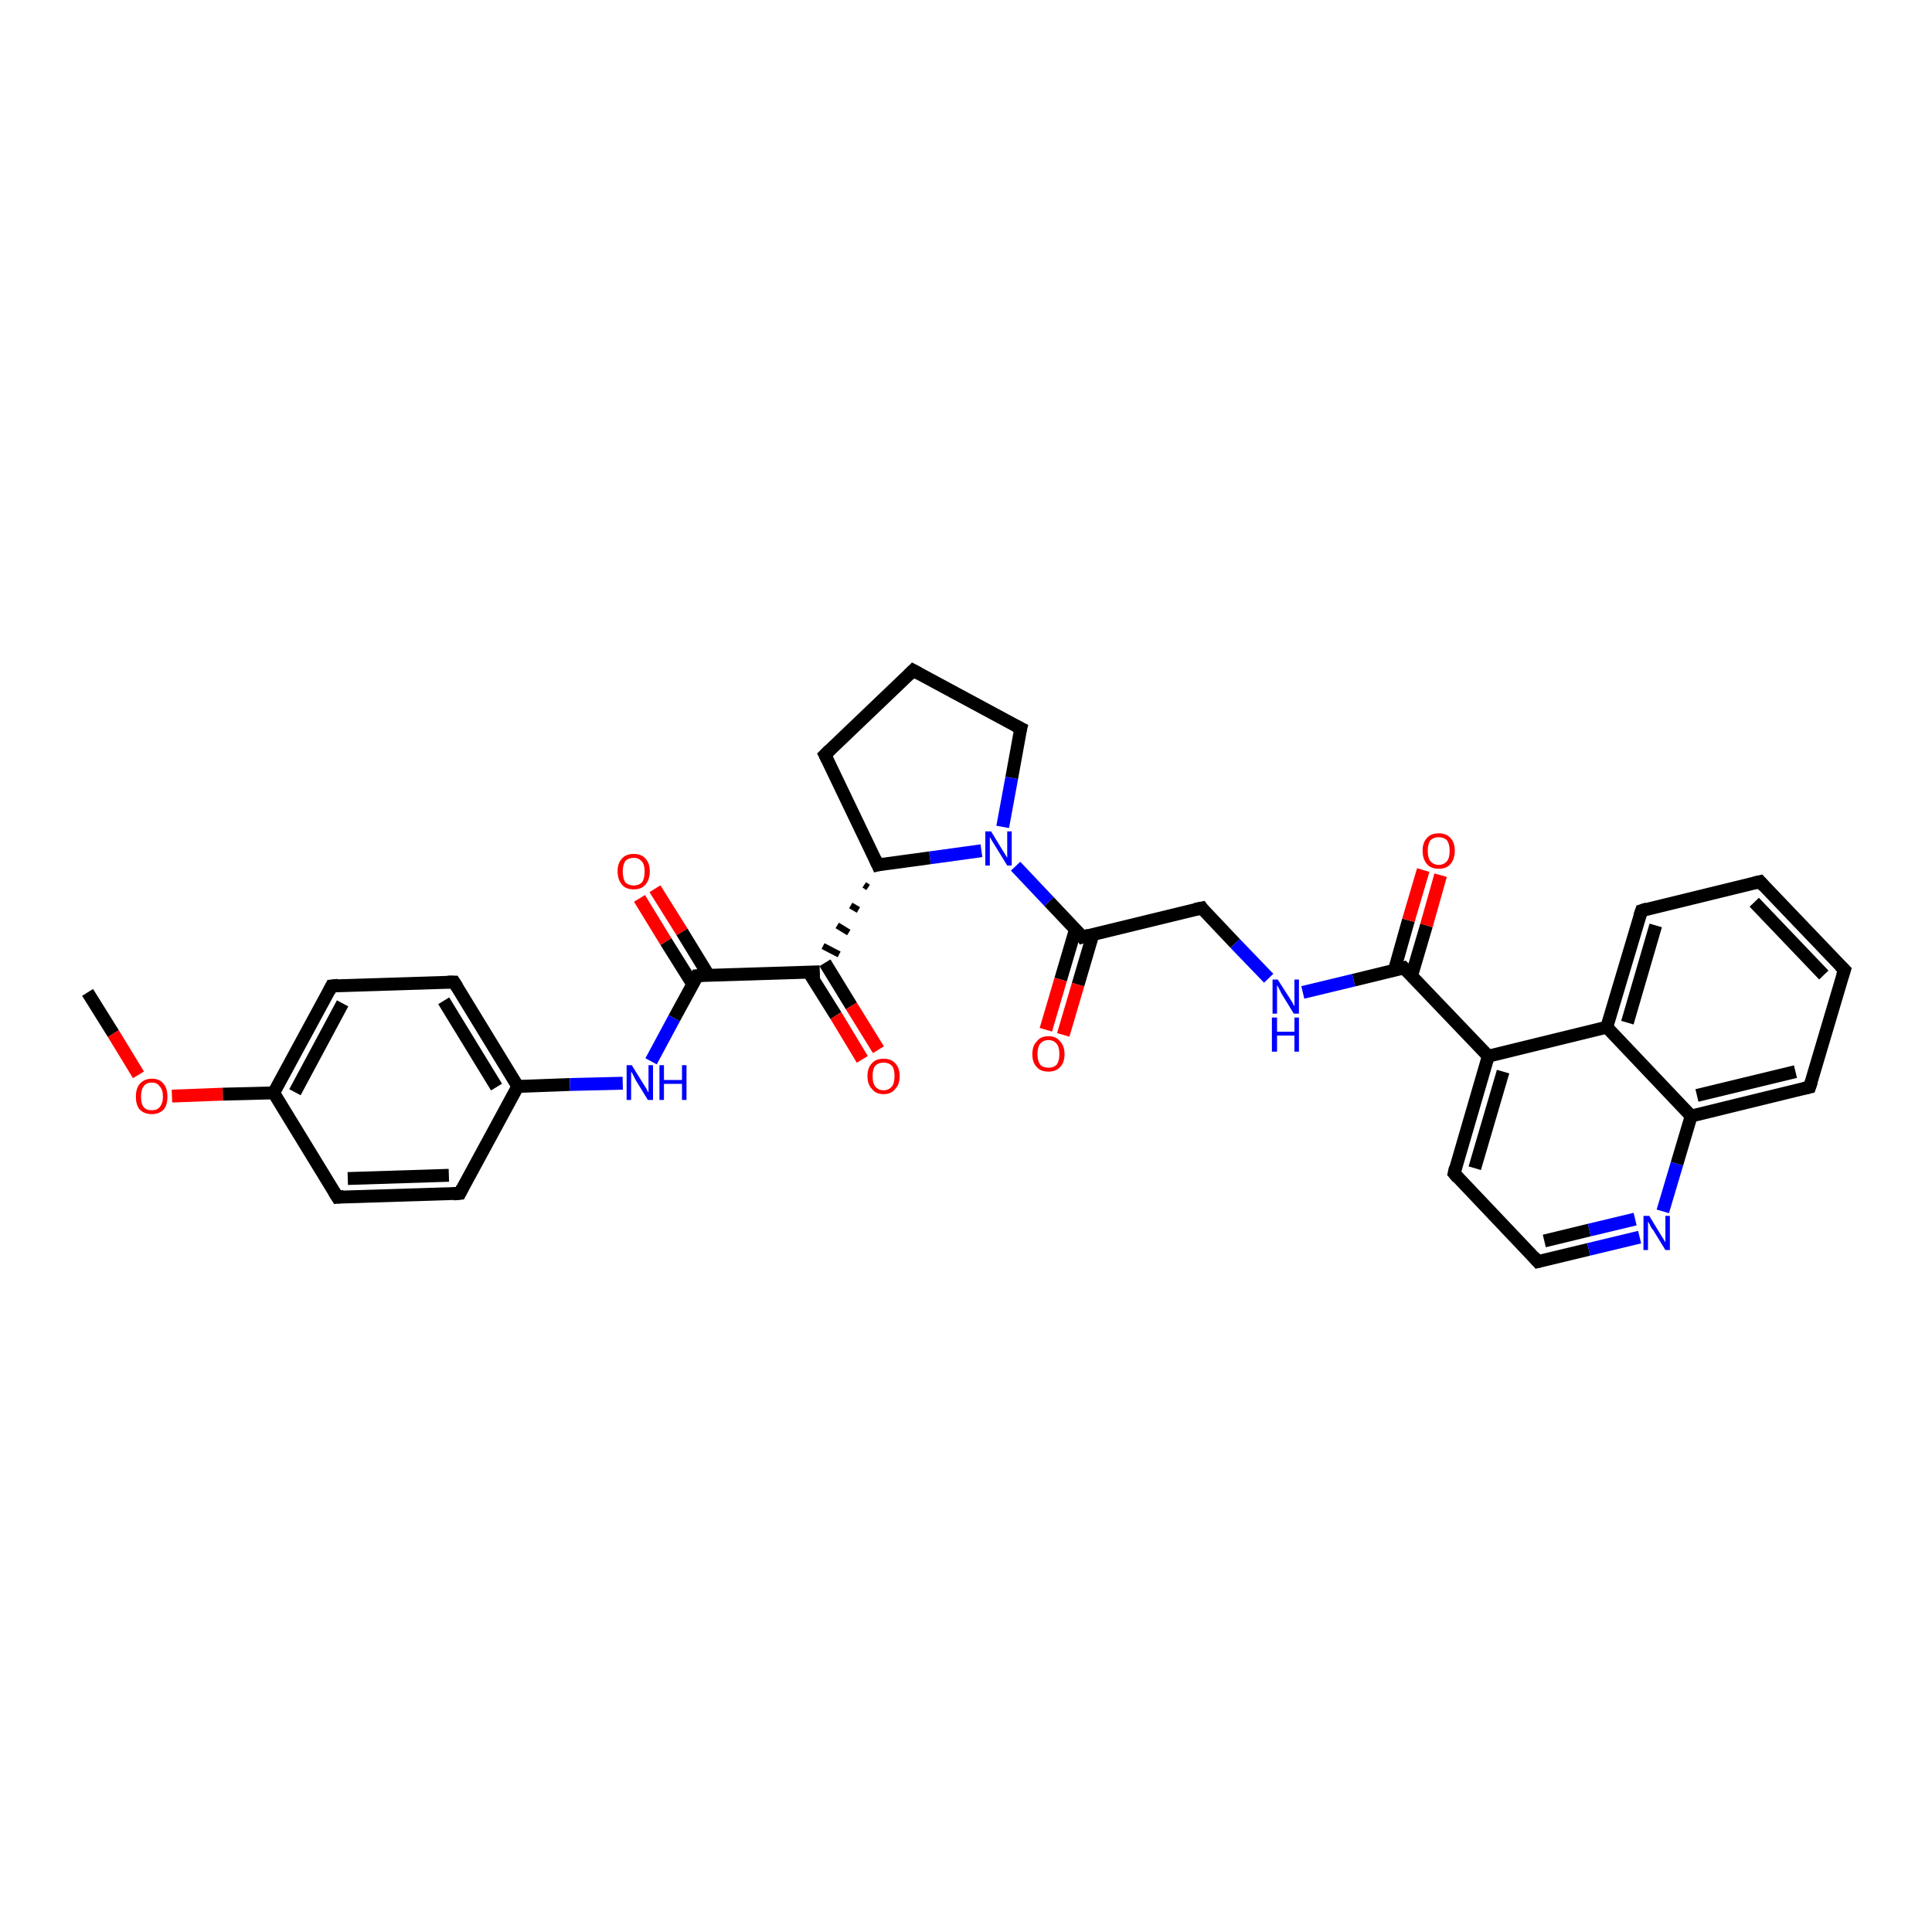 <?xml version='1.0' encoding='iso-8859-1'?>
<svg version='1.1' baseProfile='full'
              xmlns='http://www.w3.org/2000/svg'
                      xmlns:rdkit='http://www.rdkit.org/xml'
                      xmlns:xlink='http://www.w3.org/1999/xlink'
                  xml:space='preserve'
width='300px' height='300px' viewBox='0 0 300 300'>
<!-- END OF HEADER -->
<rect style='opacity:1.0;fill:#FFFFFF;stroke:none' width='300.0' height='300.0' x='0.0' y='0.0'> </rect>
<path class='bond-0 atom-0 atom-1' d='M 13.6,154.1 L 17.6,160.5' style='fill:none;fill-rule:evenodd;stroke:#000000;stroke-width:2.0px;stroke-linecap:butt;stroke-linejoin:miter;stroke-opacity:1' />
<path class='bond-0 atom-0 atom-1' d='M 17.6,160.5 L 21.5,166.9' style='fill:none;fill-rule:evenodd;stroke:#FF0000;stroke-width:2.0px;stroke-linecap:butt;stroke-linejoin:miter;stroke-opacity:1' />
<path class='bond-1 atom-1 atom-2' d='M 26.7,170.2 L 34.6,169.9' style='fill:none;fill-rule:evenodd;stroke:#FF0000;stroke-width:2.0px;stroke-linecap:butt;stroke-linejoin:miter;stroke-opacity:1' />
<path class='bond-1 atom-1 atom-2' d='M 34.6,169.9 L 42.5,169.7' style='fill:none;fill-rule:evenodd;stroke:#000000;stroke-width:2.0px;stroke-linecap:butt;stroke-linejoin:miter;stroke-opacity:1' />
<path class='bond-2 atom-2 atom-3' d='M 42.5,169.7 L 51.5,153.1' style='fill:none;fill-rule:evenodd;stroke:#000000;stroke-width:2.0px;stroke-linecap:butt;stroke-linejoin:miter;stroke-opacity:1' />
<path class='bond-2 atom-2 atom-3' d='M 45.8,169.6 L 53.2,155.8' style='fill:none;fill-rule:evenodd;stroke:#000000;stroke-width:2.0px;stroke-linecap:butt;stroke-linejoin:miter;stroke-opacity:1' />
<path class='bond-3 atom-3 atom-4' d='M 51.5,153.1 L 70.5,152.5' style='fill:none;fill-rule:evenodd;stroke:#000000;stroke-width:2.0px;stroke-linecap:butt;stroke-linejoin:miter;stroke-opacity:1' />
<path class='bond-4 atom-4 atom-5' d='M 70.5,152.5 L 80.4,168.7' style='fill:none;fill-rule:evenodd;stroke:#000000;stroke-width:2.0px;stroke-linecap:butt;stroke-linejoin:miter;stroke-opacity:1' />
<path class='bond-4 atom-4 atom-5' d='M 68.9,155.4 L 77.1,168.8' style='fill:none;fill-rule:evenodd;stroke:#000000;stroke-width:2.0px;stroke-linecap:butt;stroke-linejoin:miter;stroke-opacity:1' />
<path class='bond-5 atom-5 atom-6' d='M 80.4,168.7 L 88.5,168.4' style='fill:none;fill-rule:evenodd;stroke:#000000;stroke-width:2.0px;stroke-linecap:butt;stroke-linejoin:miter;stroke-opacity:1' />
<path class='bond-5 atom-5 atom-6' d='M 88.5,168.4 L 96.7,168.2' style='fill:none;fill-rule:evenodd;stroke:#0000FF;stroke-width:2.0px;stroke-linecap:butt;stroke-linejoin:miter;stroke-opacity:1' />
<path class='bond-6 atom-6 atom-7' d='M 101.1,164.8 L 104.7,158.1' style='fill:none;fill-rule:evenodd;stroke:#0000FF;stroke-width:2.0px;stroke-linecap:butt;stroke-linejoin:miter;stroke-opacity:1' />
<path class='bond-6 atom-6 atom-7' d='M 104.7,158.1 L 108.3,151.5' style='fill:none;fill-rule:evenodd;stroke:#000000;stroke-width:2.0px;stroke-linecap:butt;stroke-linejoin:miter;stroke-opacity:1' />
<path class='bond-7 atom-7 atom-8' d='M 110.0,151.4 L 105.9,144.7' style='fill:none;fill-rule:evenodd;stroke:#000000;stroke-width:2.0px;stroke-linecap:butt;stroke-linejoin:miter;stroke-opacity:1' />
<path class='bond-7 atom-7 atom-8' d='M 105.9,144.7 L 101.7,138.0' style='fill:none;fill-rule:evenodd;stroke:#FF0000;stroke-width:2.0px;stroke-linecap:butt;stroke-linejoin:miter;stroke-opacity:1' />
<path class='bond-7 atom-7 atom-8' d='M 107.6,152.9 L 103.4,146.2' style='fill:none;fill-rule:evenodd;stroke:#000000;stroke-width:2.0px;stroke-linecap:butt;stroke-linejoin:miter;stroke-opacity:1' />
<path class='bond-7 atom-7 atom-8' d='M 103.4,146.2 L 99.3,139.5' style='fill:none;fill-rule:evenodd;stroke:#FF0000;stroke-width:2.0px;stroke-linecap:butt;stroke-linejoin:miter;stroke-opacity:1' />
<path class='bond-8 atom-7 atom-9' d='M 108.3,151.5 L 127.3,150.9' style='fill:none;fill-rule:evenodd;stroke:#000000;stroke-width:2.0px;stroke-linecap:butt;stroke-linejoin:miter;stroke-opacity:1' />
<path class='bond-9 atom-9 atom-10' d='M 125.6,151.0 L 129.8,157.7' style='fill:none;fill-rule:evenodd;stroke:#000000;stroke-width:2.0px;stroke-linecap:butt;stroke-linejoin:miter;stroke-opacity:1' />
<path class='bond-9 atom-9 atom-10' d='M 129.8,157.7 L 133.9,164.5' style='fill:none;fill-rule:evenodd;stroke:#FF0000;stroke-width:2.0px;stroke-linecap:butt;stroke-linejoin:miter;stroke-opacity:1' />
<path class='bond-9 atom-9 atom-10' d='M 128.1,149.5 L 132.2,156.2' style='fill:none;fill-rule:evenodd;stroke:#000000;stroke-width:2.0px;stroke-linecap:butt;stroke-linejoin:miter;stroke-opacity:1' />
<path class='bond-9 atom-9 atom-10' d='M 132.2,156.2 L 136.4,163.0' style='fill:none;fill-rule:evenodd;stroke:#FF0000;stroke-width:2.0px;stroke-linecap:butt;stroke-linejoin:miter;stroke-opacity:1' />
<path class='bond-10 atom-11 atom-9' d='M 134.2,137.4 L 134.8,137.8' style='fill:none;fill-rule:evenodd;stroke:#000000;stroke-width:1.0px;stroke-linecap:butt;stroke-linejoin:miter;stroke-opacity:1' />
<path class='bond-10 atom-11 atom-9' d='M 132.1,140.6 L 133.3,141.3' style='fill:none;fill-rule:evenodd;stroke:#000000;stroke-width:1.0px;stroke-linecap:butt;stroke-linejoin:miter;stroke-opacity:1' />
<path class='bond-10 atom-11 atom-9' d='M 130.0,143.7 L 131.8,144.8' style='fill:none;fill-rule:evenodd;stroke:#000000;stroke-width:1.0px;stroke-linecap:butt;stroke-linejoin:miter;stroke-opacity:1' />
<path class='bond-10 atom-11 atom-9' d='M 127.8,146.9 L 130.3,148.2' style='fill:none;fill-rule:evenodd;stroke:#000000;stroke-width:1.0px;stroke-linecap:butt;stroke-linejoin:miter;stroke-opacity:1' />
<path class='bond-11 atom-11 atom-12' d='M 136.3,134.3 L 128.1,117.2' style='fill:none;fill-rule:evenodd;stroke:#000000;stroke-width:2.0px;stroke-linecap:butt;stroke-linejoin:miter;stroke-opacity:1' />
<path class='bond-12 atom-12 atom-13' d='M 128.1,117.2 L 141.8,104.1' style='fill:none;fill-rule:evenodd;stroke:#000000;stroke-width:2.0px;stroke-linecap:butt;stroke-linejoin:miter;stroke-opacity:1' />
<path class='bond-13 atom-13 atom-14' d='M 141.8,104.1 L 158.5,113.1' style='fill:none;fill-rule:evenodd;stroke:#000000;stroke-width:2.0px;stroke-linecap:butt;stroke-linejoin:miter;stroke-opacity:1' />
<path class='bond-14 atom-14 atom-15' d='M 158.5,113.1 L 157.1,120.8' style='fill:none;fill-rule:evenodd;stroke:#000000;stroke-width:2.0px;stroke-linecap:butt;stroke-linejoin:miter;stroke-opacity:1' />
<path class='bond-14 atom-14 atom-15' d='M 157.1,120.8 L 155.7,128.4' style='fill:none;fill-rule:evenodd;stroke:#0000FF;stroke-width:2.0px;stroke-linecap:butt;stroke-linejoin:miter;stroke-opacity:1' />
<path class='bond-15 atom-15 atom-16' d='M 157.7,134.5 L 162.9,140.0' style='fill:none;fill-rule:evenodd;stroke:#0000FF;stroke-width:2.0px;stroke-linecap:butt;stroke-linejoin:miter;stroke-opacity:1' />
<path class='bond-15 atom-15 atom-16' d='M 162.9,140.0 L 168.1,145.5' style='fill:none;fill-rule:evenodd;stroke:#000000;stroke-width:2.0px;stroke-linecap:butt;stroke-linejoin:miter;stroke-opacity:1' />
<path class='bond-16 atom-16 atom-17' d='M 167.0,144.3 L 164.7,152.1' style='fill:none;fill-rule:evenodd;stroke:#000000;stroke-width:2.0px;stroke-linecap:butt;stroke-linejoin:miter;stroke-opacity:1' />
<path class='bond-16 atom-16 atom-17' d='M 164.7,152.1 L 162.4,159.9' style='fill:none;fill-rule:evenodd;stroke:#FF0000;stroke-width:2.0px;stroke-linecap:butt;stroke-linejoin:miter;stroke-opacity:1' />
<path class='bond-16 atom-16 atom-17' d='M 169.7,145.1 L 167.4,152.9' style='fill:none;fill-rule:evenodd;stroke:#000000;stroke-width:2.0px;stroke-linecap:butt;stroke-linejoin:miter;stroke-opacity:1' />
<path class='bond-16 atom-16 atom-17' d='M 167.4,152.9 L 165.1,160.7' style='fill:none;fill-rule:evenodd;stroke:#FF0000;stroke-width:2.0px;stroke-linecap:butt;stroke-linejoin:miter;stroke-opacity:1' />
<path class='bond-17 atom-16 atom-18' d='M 168.1,145.5 L 186.6,141.0' style='fill:none;fill-rule:evenodd;stroke:#000000;stroke-width:2.0px;stroke-linecap:butt;stroke-linejoin:miter;stroke-opacity:1' />
<path class='bond-18 atom-18 atom-19' d='M 186.6,141.0 L 191.8,146.5' style='fill:none;fill-rule:evenodd;stroke:#000000;stroke-width:2.0px;stroke-linecap:butt;stroke-linejoin:miter;stroke-opacity:1' />
<path class='bond-18 atom-18 atom-19' d='M 191.8,146.5 L 197.0,151.9' style='fill:none;fill-rule:evenodd;stroke:#0000FF;stroke-width:2.0px;stroke-linecap:butt;stroke-linejoin:miter;stroke-opacity:1' />
<path class='bond-19 atom-19 atom-20' d='M 202.3,154.1 L 210.2,152.2' style='fill:none;fill-rule:evenodd;stroke:#0000FF;stroke-width:2.0px;stroke-linecap:butt;stroke-linejoin:miter;stroke-opacity:1' />
<path class='bond-19 atom-19 atom-20' d='M 210.2,152.2 L 218.0,150.3' style='fill:none;fill-rule:evenodd;stroke:#000000;stroke-width:2.0px;stroke-linecap:butt;stroke-linejoin:miter;stroke-opacity:1' />
<path class='bond-20 atom-20 atom-21' d='M 219.2,151.5 L 221.5,143.7' style='fill:none;fill-rule:evenodd;stroke:#000000;stroke-width:2.0px;stroke-linecap:butt;stroke-linejoin:miter;stroke-opacity:1' />
<path class='bond-20 atom-20 atom-21' d='M 221.5,143.7 L 223.7,135.9' style='fill:none;fill-rule:evenodd;stroke:#FF0000;stroke-width:2.0px;stroke-linecap:butt;stroke-linejoin:miter;stroke-opacity:1' />
<path class='bond-20 atom-20 atom-21' d='M 216.5,150.7 L 218.7,142.9' style='fill:none;fill-rule:evenodd;stroke:#000000;stroke-width:2.0px;stroke-linecap:butt;stroke-linejoin:miter;stroke-opacity:1' />
<path class='bond-20 atom-20 atom-21' d='M 218.7,142.9 L 221.0,135.1' style='fill:none;fill-rule:evenodd;stroke:#FF0000;stroke-width:2.0px;stroke-linecap:butt;stroke-linejoin:miter;stroke-opacity:1' />
<path class='bond-21 atom-20 atom-22' d='M 218.0,150.3 L 231.1,164.0' style='fill:none;fill-rule:evenodd;stroke:#000000;stroke-width:2.0px;stroke-linecap:butt;stroke-linejoin:miter;stroke-opacity:1' />
<path class='bond-22 atom-22 atom-23' d='M 231.1,164.0 L 225.8,182.2' style='fill:none;fill-rule:evenodd;stroke:#000000;stroke-width:2.0px;stroke-linecap:butt;stroke-linejoin:miter;stroke-opacity:1' />
<path class='bond-22 atom-22 atom-23' d='M 233.4,166.4 L 229.0,181.4' style='fill:none;fill-rule:evenodd;stroke:#000000;stroke-width:2.0px;stroke-linecap:butt;stroke-linejoin:miter;stroke-opacity:1' />
<path class='bond-23 atom-23 atom-24' d='M 225.8,182.2 L 238.8,195.9' style='fill:none;fill-rule:evenodd;stroke:#000000;stroke-width:2.0px;stroke-linecap:butt;stroke-linejoin:miter;stroke-opacity:1' />
<path class='bond-24 atom-24 atom-25' d='M 238.8,195.9 L 246.7,194.0' style='fill:none;fill-rule:evenodd;stroke:#000000;stroke-width:2.0px;stroke-linecap:butt;stroke-linejoin:miter;stroke-opacity:1' />
<path class='bond-24 atom-24 atom-25' d='M 246.7,194.0 L 254.6,192.1' style='fill:none;fill-rule:evenodd;stroke:#0000FF;stroke-width:2.0px;stroke-linecap:butt;stroke-linejoin:miter;stroke-opacity:1' />
<path class='bond-24 atom-24 atom-25' d='M 239.8,192.7 L 246.8,191.0' style='fill:none;fill-rule:evenodd;stroke:#000000;stroke-width:2.0px;stroke-linecap:butt;stroke-linejoin:miter;stroke-opacity:1' />
<path class='bond-24 atom-24 atom-25' d='M 246.8,191.0 L 253.9,189.3' style='fill:none;fill-rule:evenodd;stroke:#0000FF;stroke-width:2.0px;stroke-linecap:butt;stroke-linejoin:miter;stroke-opacity:1' />
<path class='bond-25 atom-25 atom-26' d='M 258.2,188.1 L 260.4,180.7' style='fill:none;fill-rule:evenodd;stroke:#0000FF;stroke-width:2.0px;stroke-linecap:butt;stroke-linejoin:miter;stroke-opacity:1' />
<path class='bond-25 atom-25 atom-26' d='M 260.4,180.7 L 262.6,173.3' style='fill:none;fill-rule:evenodd;stroke:#000000;stroke-width:2.0px;stroke-linecap:butt;stroke-linejoin:miter;stroke-opacity:1' />
<path class='bond-26 atom-26 atom-27' d='M 262.6,173.3 L 281.0,168.8' style='fill:none;fill-rule:evenodd;stroke:#000000;stroke-width:2.0px;stroke-linecap:butt;stroke-linejoin:miter;stroke-opacity:1' />
<path class='bond-26 atom-26 atom-27' d='M 263.5,170.1 L 278.8,166.4' style='fill:none;fill-rule:evenodd;stroke:#000000;stroke-width:2.0px;stroke-linecap:butt;stroke-linejoin:miter;stroke-opacity:1' />
<path class='bond-27 atom-27 atom-28' d='M 281.0,168.8 L 286.4,150.6' style='fill:none;fill-rule:evenodd;stroke:#000000;stroke-width:2.0px;stroke-linecap:butt;stroke-linejoin:miter;stroke-opacity:1' />
<path class='bond-28 atom-28 atom-29' d='M 286.4,150.6 L 273.3,136.9' style='fill:none;fill-rule:evenodd;stroke:#000000;stroke-width:2.0px;stroke-linecap:butt;stroke-linejoin:miter;stroke-opacity:1' />
<path class='bond-28 atom-28 atom-29' d='M 283.2,151.4 L 272.4,140.1' style='fill:none;fill-rule:evenodd;stroke:#000000;stroke-width:2.0px;stroke-linecap:butt;stroke-linejoin:miter;stroke-opacity:1' />
<path class='bond-29 atom-29 atom-30' d='M 273.3,136.9 L 254.9,141.4' style='fill:none;fill-rule:evenodd;stroke:#000000;stroke-width:2.0px;stroke-linecap:butt;stroke-linejoin:miter;stroke-opacity:1' />
<path class='bond-30 atom-30 atom-31' d='M 254.9,141.4 L 249.5,159.5' style='fill:none;fill-rule:evenodd;stroke:#000000;stroke-width:2.0px;stroke-linecap:butt;stroke-linejoin:miter;stroke-opacity:1' />
<path class='bond-30 atom-30 atom-31' d='M 257.1,143.7 L 252.7,158.8' style='fill:none;fill-rule:evenodd;stroke:#000000;stroke-width:2.0px;stroke-linecap:butt;stroke-linejoin:miter;stroke-opacity:1' />
<path class='bond-31 atom-5 atom-32' d='M 80.4,168.7 L 71.4,185.3' style='fill:none;fill-rule:evenodd;stroke:#000000;stroke-width:2.0px;stroke-linecap:butt;stroke-linejoin:miter;stroke-opacity:1' />
<path class='bond-32 atom-32 atom-33' d='M 71.4,185.3 L 52.4,185.9' style='fill:none;fill-rule:evenodd;stroke:#000000;stroke-width:2.0px;stroke-linecap:butt;stroke-linejoin:miter;stroke-opacity:1' />
<path class='bond-32 atom-32 atom-33' d='M 69.7,182.5 L 54.0,183.0' style='fill:none;fill-rule:evenodd;stroke:#000000;stroke-width:2.0px;stroke-linecap:butt;stroke-linejoin:miter;stroke-opacity:1' />
<path class='bond-33 atom-33 atom-2' d='M 52.4,185.9 L 42.5,169.7' style='fill:none;fill-rule:evenodd;stroke:#000000;stroke-width:2.0px;stroke-linecap:butt;stroke-linejoin:miter;stroke-opacity:1' />
<path class='bond-34 atom-15 atom-11' d='M 152.4,132.1 L 144.4,133.2' style='fill:none;fill-rule:evenodd;stroke:#0000FF;stroke-width:2.0px;stroke-linecap:butt;stroke-linejoin:miter;stroke-opacity:1' />
<path class='bond-34 atom-15 atom-11' d='M 144.4,133.2 L 136.3,134.3' style='fill:none;fill-rule:evenodd;stroke:#000000;stroke-width:2.0px;stroke-linecap:butt;stroke-linejoin:miter;stroke-opacity:1' />
<path class='bond-35 atom-31 atom-22' d='M 249.5,159.5 L 231.1,164.0' style='fill:none;fill-rule:evenodd;stroke:#000000;stroke-width:2.0px;stroke-linecap:butt;stroke-linejoin:miter;stroke-opacity:1' />
<path class='bond-36 atom-31 atom-26' d='M 249.5,159.5 L 262.6,173.3' style='fill:none;fill-rule:evenodd;stroke:#000000;stroke-width:2.0px;stroke-linecap:butt;stroke-linejoin:miter;stroke-opacity:1' />
<path d='M 51.1,153.9 L 51.5,153.1 L 52.5,153.0' style='fill:none;stroke:#000000;stroke-width:2.0px;stroke-linecap:butt;stroke-linejoin:miter;stroke-opacity:1;' />
<path d='M 69.5,152.5 L 70.5,152.5 L 71.0,153.3' style='fill:none;stroke:#000000;stroke-width:2.0px;stroke-linecap:butt;stroke-linejoin:miter;stroke-opacity:1;' />
<path d='M 108.2,151.8 L 108.3,151.5 L 109.3,151.4' style='fill:none;stroke:#000000;stroke-width:2.0px;stroke-linecap:butt;stroke-linejoin:miter;stroke-opacity:1;' />
<path d='M 135.9,133.4 L 136.3,134.3 L 136.7,134.2' style='fill:none;stroke:#000000;stroke-width:2.0px;stroke-linecap:butt;stroke-linejoin:miter;stroke-opacity:1;' />
<path d='M 128.5,118.0 L 128.1,117.2 L 128.8,116.5' style='fill:none;stroke:#000000;stroke-width:2.0px;stroke-linecap:butt;stroke-linejoin:miter;stroke-opacity:1;' />
<path d='M 141.1,104.8 L 141.8,104.1 L 142.7,104.6' style='fill:none;stroke:#000000;stroke-width:2.0px;stroke-linecap:butt;stroke-linejoin:miter;stroke-opacity:1;' />
<path d='M 157.7,112.7 L 158.5,113.1 L 158.4,113.5' style='fill:none;stroke:#000000;stroke-width:2.0px;stroke-linecap:butt;stroke-linejoin:miter;stroke-opacity:1;' />
<path d='M 167.9,145.2 L 168.1,145.5 L 169.1,145.2' style='fill:none;stroke:#000000;stroke-width:2.0px;stroke-linecap:butt;stroke-linejoin:miter;stroke-opacity:1;' />
<path d='M 185.6,141.2 L 186.6,141.0 L 186.8,141.3' style='fill:none;stroke:#000000;stroke-width:2.0px;stroke-linecap:butt;stroke-linejoin:miter;stroke-opacity:1;' />
<path d='M 217.7,150.4 L 218.0,150.3 L 218.7,151.0' style='fill:none;stroke:#000000;stroke-width:2.0px;stroke-linecap:butt;stroke-linejoin:miter;stroke-opacity:1;' />
<path d='M 226.0,181.3 L 225.8,182.2 L 226.4,182.9' style='fill:none;stroke:#000000;stroke-width:2.0px;stroke-linecap:butt;stroke-linejoin:miter;stroke-opacity:1;' />
<path d='M 238.2,195.2 L 238.8,195.9 L 239.2,195.8' style='fill:none;stroke:#000000;stroke-width:2.0px;stroke-linecap:butt;stroke-linejoin:miter;stroke-opacity:1;' />
<path d='M 280.1,169.0 L 281.0,168.8 L 281.3,167.9' style='fill:none;stroke:#000000;stroke-width:2.0px;stroke-linecap:butt;stroke-linejoin:miter;stroke-opacity:1;' />
<path d='M 286.1,151.5 L 286.4,150.6 L 285.7,149.9' style='fill:none;stroke:#000000;stroke-width:2.0px;stroke-linecap:butt;stroke-linejoin:miter;stroke-opacity:1;' />
<path d='M 273.9,137.6 L 273.3,136.9 L 272.4,137.1' style='fill:none;stroke:#000000;stroke-width:2.0px;stroke-linecap:butt;stroke-linejoin:miter;stroke-opacity:1;' />
<path d='M 255.8,141.1 L 254.9,141.4 L 254.6,142.3' style='fill:none;stroke:#000000;stroke-width:2.0px;stroke-linecap:butt;stroke-linejoin:miter;stroke-opacity:1;' />
<path d='M 71.8,184.5 L 71.4,185.3 L 70.4,185.4' style='fill:none;stroke:#000000;stroke-width:2.0px;stroke-linecap:butt;stroke-linejoin:miter;stroke-opacity:1;' />
<path d='M 53.4,185.8 L 52.4,185.9 L 51.9,185.1' style='fill:none;stroke:#000000;stroke-width:2.0px;stroke-linecap:butt;stroke-linejoin:miter;stroke-opacity:1;' />
<path class='atom-1' d='M 21.1 170.3
Q 21.1 169.0, 21.7 168.3
Q 22.4 167.5, 23.6 167.5
Q 24.8 167.5, 25.4 168.3
Q 26.0 169.0, 26.0 170.3
Q 26.0 171.6, 25.4 172.3
Q 24.7 173.0, 23.6 173.0
Q 22.4 173.0, 21.7 172.3
Q 21.1 171.6, 21.1 170.3
M 23.6 172.4
Q 24.4 172.4, 24.8 171.9
Q 25.3 171.3, 25.3 170.3
Q 25.3 169.2, 24.8 168.7
Q 24.4 168.1, 23.6 168.1
Q 22.7 168.1, 22.3 168.7
Q 21.9 169.2, 21.9 170.3
Q 21.9 171.4, 22.3 171.9
Q 22.7 172.4, 23.6 172.4
' fill='#FF0000'/>
<path class='atom-6' d='M 98.1 165.4
L 99.9 168.3
Q 100.1 168.6, 100.4 169.1
Q 100.6 169.6, 100.7 169.6
L 100.7 165.4
L 101.4 165.4
L 101.4 170.8
L 100.6 170.8
L 98.7 167.7
Q 98.5 167.3, 98.3 166.9
Q 98.1 166.5, 98.0 166.4
L 98.0 170.8
L 97.3 170.8
L 97.3 165.4
L 98.1 165.4
' fill='#0000FF'/>
<path class='atom-6' d='M 102.4 165.4
L 103.1 165.4
L 103.1 167.7
L 105.9 167.7
L 105.9 165.4
L 106.6 165.4
L 106.6 170.8
L 105.9 170.8
L 105.9 168.3
L 103.1 168.3
L 103.1 170.8
L 102.4 170.8
L 102.4 165.4
' fill='#0000FF'/>
<path class='atom-8' d='M 95.9 135.3
Q 95.9 134.0, 96.6 133.3
Q 97.2 132.6, 98.4 132.6
Q 99.6 132.6, 100.2 133.3
Q 100.9 134.0, 100.9 135.3
Q 100.9 136.6, 100.2 137.4
Q 99.6 138.1, 98.4 138.1
Q 97.2 138.1, 96.6 137.4
Q 95.9 136.6, 95.9 135.3
M 98.4 137.5
Q 99.2 137.5, 99.7 137.0
Q 100.1 136.4, 100.1 135.3
Q 100.1 134.3, 99.7 133.8
Q 99.2 133.2, 98.4 133.2
Q 97.6 133.2, 97.1 133.7
Q 96.7 134.3, 96.7 135.3
Q 96.7 136.4, 97.1 137.0
Q 97.6 137.5, 98.4 137.5
' fill='#FF0000'/>
<path class='atom-10' d='M 134.7 167.1
Q 134.7 165.8, 135.4 165.1
Q 136.0 164.4, 137.2 164.4
Q 138.4 164.4, 139.0 165.1
Q 139.7 165.8, 139.7 167.1
Q 139.7 168.4, 139.0 169.1
Q 138.4 169.9, 137.2 169.9
Q 136.0 169.9, 135.4 169.1
Q 134.7 168.4, 134.7 167.1
M 137.2 169.3
Q 138.0 169.3, 138.5 168.7
Q 138.9 168.2, 138.9 167.1
Q 138.9 166.0, 138.5 165.5
Q 138.0 165.0, 137.2 165.0
Q 136.4 165.0, 135.9 165.5
Q 135.5 166.0, 135.5 167.1
Q 135.5 168.2, 135.9 168.7
Q 136.4 169.3, 137.2 169.3
' fill='#FF0000'/>
<path class='atom-15' d='M 153.9 129.1
L 155.6 131.9
Q 155.8 132.2, 156.1 132.7
Q 156.4 133.2, 156.4 133.2
L 156.4 129.1
L 157.1 129.1
L 157.1 134.4
L 156.4 134.4
L 154.5 131.3
Q 154.3 131.0, 154.0 130.5
Q 153.8 130.1, 153.7 130.0
L 153.7 134.4
L 153.0 134.4
L 153.0 129.1
L 153.9 129.1
' fill='#0000FF'/>
<path class='atom-17' d='M 160.3 163.7
Q 160.3 162.4, 161.0 161.7
Q 161.6 160.9, 162.8 160.9
Q 164.0 160.9, 164.6 161.7
Q 165.3 162.4, 165.3 163.7
Q 165.3 165.0, 164.6 165.7
Q 164.0 166.4, 162.8 166.4
Q 161.6 166.4, 161.0 165.7
Q 160.3 165.0, 160.3 163.7
M 162.8 165.8
Q 163.6 165.8, 164.1 165.3
Q 164.5 164.7, 164.5 163.7
Q 164.5 162.6, 164.1 162.1
Q 163.6 161.5, 162.8 161.5
Q 162.0 161.5, 161.5 162.1
Q 161.1 162.6, 161.1 163.7
Q 161.1 164.7, 161.5 165.3
Q 162.0 165.8, 162.8 165.8
' fill='#FF0000'/>
<path class='atom-19' d='M 198.4 152.1
L 200.2 154.9
Q 200.4 155.2, 200.7 155.7
Q 200.9 156.2, 201.0 156.2
L 201.0 152.1
L 201.7 152.1
L 201.7 157.4
L 200.9 157.4
L 199.0 154.3
Q 198.8 153.9, 198.6 153.5
Q 198.4 153.1, 198.3 153.0
L 198.3 157.4
L 197.6 157.4
L 197.6 152.1
L 198.4 152.1
' fill='#0000FF'/>
<path class='atom-19' d='M 197.5 158.0
L 198.3 158.0
L 198.3 160.2
L 201.0 160.2
L 201.0 158.0
L 201.7 158.0
L 201.7 163.3
L 201.0 163.3
L 201.0 160.8
L 198.3 160.8
L 198.3 163.3
L 197.5 163.3
L 197.5 158.0
' fill='#0000FF'/>
<path class='atom-21' d='M 220.9 132.1
Q 220.9 130.8, 221.6 130.1
Q 222.2 129.4, 223.4 129.4
Q 224.6 129.4, 225.2 130.1
Q 225.9 130.8, 225.9 132.1
Q 225.9 133.4, 225.2 134.2
Q 224.6 134.9, 223.4 134.9
Q 222.2 134.9, 221.6 134.2
Q 220.9 133.4, 220.9 132.1
M 223.4 134.3
Q 224.2 134.3, 224.7 133.7
Q 225.1 133.2, 225.1 132.1
Q 225.1 131.1, 224.7 130.5
Q 224.2 130.0, 223.4 130.0
Q 222.6 130.0, 222.1 130.5
Q 221.7 131.1, 221.7 132.1
Q 221.7 133.2, 222.1 133.7
Q 222.6 134.3, 223.4 134.3
' fill='#FF0000'/>
<path class='atom-25' d='M 256.1 188.8
L 257.8 191.6
Q 258.0 191.9, 258.3 192.4
Q 258.6 192.9, 258.6 192.9
L 258.6 188.8
L 259.3 188.8
L 259.3 194.1
L 258.6 194.1
L 256.7 191.0
Q 256.4 190.7, 256.2 190.2
Q 256.0 189.8, 255.9 189.7
L 255.9 194.1
L 255.2 194.1
L 255.2 188.8
L 256.1 188.8
' fill='#0000FF'/>
</svg>
